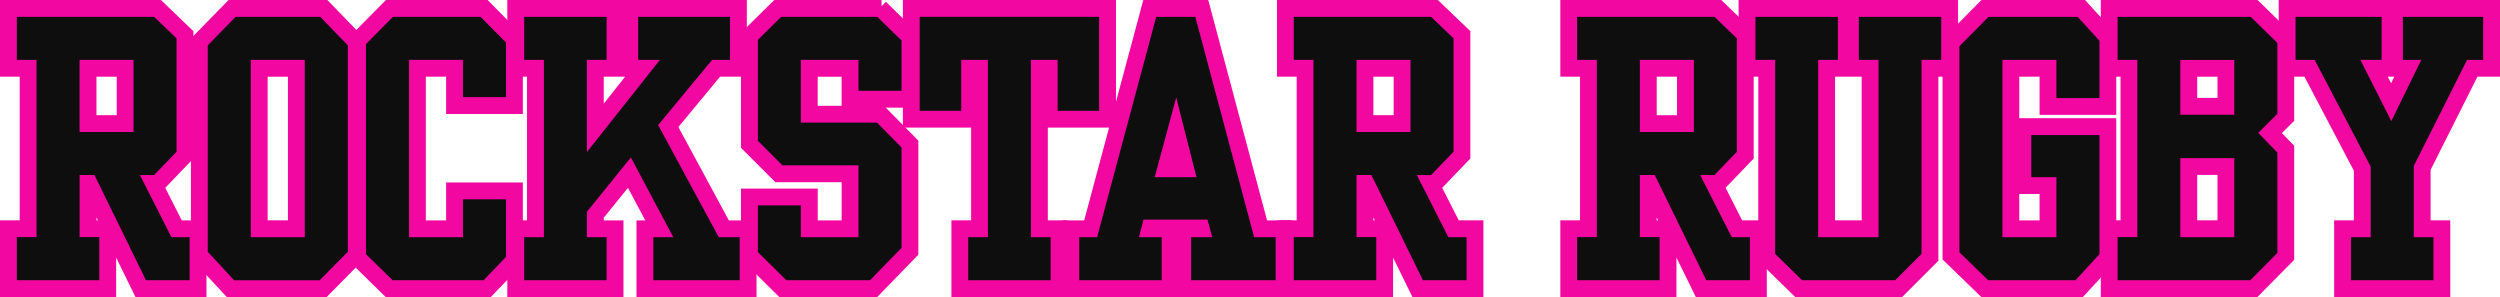 <svg viewBox="0 0 593.9 70.57" xmlns="http://www.w3.org/2000/svg" data-name="Layer 2" id="Layer_2">
  <defs>
    <style>
      .cls-1 {
        fill: none;
      }

      .cls-1, .cls-2 {
        stroke-width: 0px;
      }

      .cls-2 {
        fill: #0e0e0e;
      }

      .cls-3 {
        fill: #f207a0;
        stroke: #f207a0;
        stroke-miterlimit: 10;
        stroke-width: 3px;
      }
    </style>
  </defs>
  <g data-name="Layer 1" id="Layer_1-2">
    <g>
      <rect height="37.12" width="9.33" y="16.72" x="434.43" class="cls-1"></rect>
      <polygon points="486.02 25.8 486.02 16.72 478.2 16.72 478.2 53.85 486.02 53.85 486.02 44.59 480.04 44.59 480.04 29.58 501.24 29.58 501.24 53.85 505.24 53.85 505.24 16.72 501.24 16.72 501.24 25.8 486.02 25.8" class="cls-1"></polygon>
      <rect height="13.79" width="7.82" y="40.05" x="520.47" class="cls-1"></rect>
      <rect height="12.14" width="7.82" y="16.72" x="392.07" class="cls-1"></rect>
      <polygon points="391.07 53.85 395.32 53.85 391.07 45.17 391.07 53.85" class="cls-1"></polygon>
      <rect height="8.03" width="7.82" y="16.72" x="520.47" class="cls-1"></rect>
      <path d="M389.57,31.36h12.82V14.22h-12.82v17.14ZM392.07,16.72h7.82v12.14h-7.82v-12.14Z" class="cls-3"></path>
      <path d="M407.97,44.09h.38l6.76-7.04V8.05l-6.82-6.55h-36.12v15.22h4.68v37.12h-4.68v15.22h24.59v-14.35l7.03,14.35h14.43v-15.22h-5.29l-4.95-9.76ZM415.71,66.57h-10.37l-12.24-24.99h-3.53v14.76h4.68v10.22h-19.59v-10.22h4.68V14.22h-4.68V4h32.62l5.33,5.11v26.93l-5.33,5.54h-3.38l7.49,14.76h4.32v10.22ZM396.32,53.85h-4.25v-8.68l4.25,8.68Z" class="cls-3"></path>
      <path d="M403.9,41.59h3.38l5.33-5.54V9.11l-5.33-5.11h-32.62v10.22h4.68v42.12h-4.68v10.22h19.59v-10.22h-4.68v-14.76h3.53l12.24,24.99h10.37v-10.22h-4.32l-7.49-14.76ZM402.39,31.36h-12.82V14.22h12.82v17.14Z" class="cls-2"></path>
      <path d="M463.66,9.26V1.5h-49.14v15.22h4.68v44.64l7.89,7.71h24.16l7.73-7.73V16.72h4v-6.77l.68-.69ZM461.16,14.22h-4.68v46.08l-6.26,6.26h-22.11l-6.41-6.26V14.22h-4.68V4h19.59v10.22h-4.68v42.12h14.33V14.22h-4.68V4h19.59v10.22ZM443.76,16.72v37.12h-9.33V16.72h9.33Z" class="cls-3"></path>
      <polygon points="441.58 14.22 446.26 14.22 446.26 56.35 431.93 56.35 431.93 14.22 436.61 14.22 436.61 4 417.02 4 417.02 14.22 421.7 14.22 421.7 60.31 428.11 66.57 450.22 66.57 456.48 60.31 456.48 14.22 461.16 14.22 461.16 4 441.58 4 441.58 14.22" class="cls-2"></polygon>
      <path d="M501.24,53.85v-24.27h-21.2v15.01h5.98v9.26h-7.82V16.72h7.82v9.07h15.22v-9.07h-.68V7.97l-5.9-6.47h-23.32l-7.69,7.76v7.46h-.68v44.28l8.33,8.07h22.85l6.41-6.97v-8.25h.68ZM498.75,60.38l-5.69,6.19h-20.74l-6.84-6.62V10.98l6.91-6.98h21.17l5.18,5.69v13.61h-10.22v-9.07h-12.82v42.12h12.82v-14.26h-5.98v-10.01h16.2v28.3Z" class="cls-3"></path>
      <polygon points="463.66 9.26 462.98 9.96 462.98 16.72 463.66 16.72 463.66 9.26" class="cls-3"></polygon>
      <polygon points="482.54 42.09 488.52 42.09 488.52 56.35 475.7 56.35 475.7 14.22 488.52 14.22 488.52 23.3 498.75 23.3 498.75 9.69 493.56 4 472.39 4 465.48 10.98 465.48 59.95 472.32 66.57 493.06 66.57 498.75 60.38 498.75 32.08 482.54 32.08 482.54 42.09" class="cls-2"></polygon>
      <path d="M517.97,56.35h12.82v-18.79h-12.82v18.79ZM520.47,40.05h7.82v13.79h-7.82v-13.79Z" class="cls-3"></path>
      <path d="M517.97,27.26h12.82v-13.03h-12.82v13.03ZM520.47,16.72h7.82v8.03h-7.82v-8.03Z" class="cls-3"></path>
      <path d="M542.83,8.47l-7.13-6.97h-35.13v6.47l.68.75v8h4v37.12h-4v7.51l-.68.74v6.97h35.08l7.86-7.95v-25.87l-3.53-3.64,3.53-3.53v-11.35h-.68v-8.25ZM541.01,27.04l-4.54,4.54,4.54,4.68v23.83l-6.41,6.48h-31.54v-10.22h4.68V14.22h-4.68V4h31.61l6.34,6.19v16.85Z" class="cls-3"></path>
      <polygon points="501.24 16.72 501.24 8.72 500.56 7.97 500.56 16.72 501.24 16.72" class="cls-3"></polygon>
      <polygon points="501.24 53.85 500.56 53.85 500.56 62.1 501.24 61.35 501.24 53.85" class="cls-3"></polygon>
      <path d="M503.06,4v10.22h4.68v42.12h-4.68v10.22h31.54l6.41-6.48v-23.83l-4.54-4.68,4.54-4.54V10.19l-6.34-6.19h-31.61ZM530.78,56.35h-12.82v-18.79h12.82v18.79ZM530.78,27.26h-12.82v-13.03h12.82v13.03Z" class="cls-2"></path>
      <path d="M568.32,1.5v15.22h2.88l-3.15,6.43-3.25-6.43h3.48V1.5h-25.45v6.97l.68.67v7.58h4.84l12.33,23.46v13.66h-4.68v15.22h24.59v-15.22h-4.68v-13.83l11.71-23.3h4.78V1.5h-24.08ZM589.9,14.22h-3.82l-12.67,25.2v16.92h4.68v10.22h-19.59v-10.22h4.68v-16.78l-13.32-25.35h-4.54V4h20.45v10.22h-5.04l7.34,14.55,7.13-14.55h-4.39V4h19.08v10.22Z" class="cls-3"></path>
      <polygon points="542.83 8.47 542.83 16.72 543.51 16.72 543.51 9.14 542.83 8.47" class="cls-3"></polygon>
      <polygon points="570.82 14.22 575.21 14.22 568.08 28.77 560.73 14.22 565.78 14.22 565.78 4 545.33 4 545.33 14.22 549.86 14.22 563.18 39.57 563.18 56.35 558.5 56.35 558.5 66.57 578.09 66.57 578.09 56.35 573.41 56.35 573.41 39.43 586.08 14.22 589.9 14.22 589.9 4 570.82 4 570.82 14.22" class="cls-2"></polygon>
    </g>
    <g>
      <rect height="37.12" width="7.82" y="16.72" x="62.08" class="cls-1"></rect>
      <polygon points="277.57 39.59 281.03 39.59 279.35 33.01 277.57 39.59" class="cls-1"></polygon>
      <rect height="12.14" width="7.82" y="16.72" x="324.76" class="cls-1"></rect>
      <rect height="12.14" width="7.82" y="16.72" x="21.41" class="cls-1"></rect>
      <polygon points="107.48 25.58 107.48 16.72 99.67 16.72 99.67 53.85 107.48 53.85 107.48 44.85 122.71 44.85 122.71 53.85 126.71 53.85 126.71 16.72 122.71 16.72 122.71 25.58 107.48 25.58" class="cls-1"></polygon>
      <polygon points="324.76 53.85 329.01 53.85 324.76 45.17 324.76 53.85" class="cls-1"></polygon>
      <polygon points="21.41 53.85 25.66 53.85 21.41 45.17 21.41 53.85" class="cls-1"></polygon>
      <path d="M46.86,53.85h-4.6l-4.95-9.76h.38l6.76-7.04V8.05l-6.82-6.55H1.5v15.22h4.68v37.12H1.5v15.22h24.59v-14.35l7.03,14.35h14.43v-7.55l-.68-.74v-6.94ZM45.04,66.57h-10.37l-12.24-24.99h-3.53v14.76h4.68v10.22H4v-10.22h4.68V14.22H4V4h32.62l5.33,5.11v26.93l-5.33,5.54h-3.38l7.49,14.76h4.32v10.22ZM25.66,53.85h-4.25v-8.68l4.25,8.68Z" class="cls-3"></path>
      <path d="M18.91,31.36h12.82V14.22h-12.82v17.14ZM21.41,16.72h7.82v12.14h-7.82v-12.14Z" class="cls-3"></path>
      <path d="M33.23,41.59h3.38l5.33-5.54V9.11l-5.33-5.11H4v10.22h4.68v42.12H4v10.22h19.59v-10.22h-4.68v-14.76h3.53l12.24,24.99h10.37v-10.22h-4.32l-7.49-14.76ZM31.72,31.36h-12.82V14.22h12.82v17.14Z" class="cls-2"></path>
      <path d="M84.44,9.45l.2-.2-7.51-7.75h-22.2l-8.07,8.25v44.1h.68v7.67l6.99,7.55h22.44l7.51-7.6-.05-.04V9.45ZM82.63,59.8l-6.7,6.77h-20.31l-6.26-6.77V10.77l6.62-6.77h20.09l6.55,6.77v49.04Z" class="cls-3"></path>
      <path d="M59.58,56.35h12.82V14.22h-12.82v42.12ZM62.08,16.72h7.82v37.12h-7.82V16.72Z" class="cls-3"></path>
      <polygon points="46.86 53.85 46.86 60.78 47.54 61.52 47.54 53.85 46.86 53.85" class="cls-3"></polygon>
      <path d="M55.98,4l-6.62,6.77v49.04l6.26,6.77h20.31l6.7-6.77V10.77l-6.55-6.77h-20.09ZM72.4,56.35h-12.82V14.22h12.82v42.12Z" class="cls-2"></path>
      <path d="M122.71,53.85v-9h-15.23v9h-7.82V16.72h7.82v8.86h15.23v-8.86h-.68v-8.32l-6.82-6.9h-22.9l-7.67,7.75.49.5v51.08l-.64.65,7.77,7.6h23.69l6.08-6.33v-8.9h.68ZM120.21,61.03l-5.33,5.54h-21.6l-6.34-6.19V10.48l6.41-6.48h20.81l6.05,6.12v12.96h-10.23v-8.86h-12.82v42.12h12.82v-9h10.23v13.68Z" class="cls-3"></path>
      <polygon points="85.13 9.76 84.64 9.25 84.44 9.45 84.44 61.43 84.49 61.48 85.13 60.83 85.13 9.76" class="cls-3"></polygon>
      <polygon points="109.98 56.35 97.17 56.35 97.17 14.22 109.98 14.22 109.98 23.08 120.21 23.08 120.21 10.12 114.16 4 93.35 4 86.94 10.48 86.94 60.38 93.28 66.57 114.88 66.57 120.21 61.03 120.21 47.35 109.98 47.35 109.98 56.35" class="cls-2"></polygon>
      <path d="M177.54,53.85h-5.29l-12.89-23.85,10.99-13.28h5.57V1.5h-26.82v15.22h2.51l-9.68,12.21v-12.21h4.68V1.5h-24.59v6.9l.68.69v7.63h4v37.12h-4v8.19l-.68.71v6.33h24.59v-15.22h-4.68v-2.66l7.51-9.27,6.35,11.93h-3.09v15.22h25.52v-7.48l-.68-.68v-7.07ZM175.72,66.57h-20.52v-10.22h4.75l-10.08-18.94-10.44,12.89v6.05h4.68v10.22h-19.59v-10.22h4.68V14.22h-4.68V4h19.59v10.22h-4.68v21.89l17.35-21.89h-5.18V4h21.82v10.22h-4.25l-12.82,15.48,14.4,26.64h4.97v10.22Z" class="cls-3"></path>
      <polygon points="122.71 16.72 122.71 9.09 122.03 8.4 122.03 16.72 122.71 16.72" class="cls-3"></polygon>
      <polygon points="122.71 53.85 122.03 53.85 122.03 62.75 122.71 62.04 122.71 53.85" class="cls-3"></polygon>
      <polygon points="156.35 29.71 169.17 14.22 173.42 14.22 173.42 4 151.6 4 151.6 14.22 156.78 14.22 139.43 36.11 139.43 14.22 144.11 14.22 144.11 4 124.53 4 124.53 14.22 129.21 14.22 129.21 56.35 124.53 56.35 124.53 66.57 144.11 66.57 144.11 56.35 139.43 56.35 139.43 50.3 149.87 37.41 159.95 56.35 155.2 56.35 155.2 66.57 175.72 66.57 175.72 56.35 170.75 56.35 156.35 29.71" class="cls-2"></polygon>
      <path d="M209.42,1.5h-24.87l-7.02,6.93v26.06l7.3,7.3h16.61v12.07h-8.68v-7.56h-15.23v7.56h.68v7.75l7.56,7.48h21.96l8.93-9.19v-25.88l-7.29-7.38h-16.62v-9.91h8.68v7.34h14.54V7.9l-6.56-6.4ZM203.94,21.57v-7.34h-13.68v14.91h18.07l5.83,5.9v23.83l-7.49,7.7h-19.87l-6.77-6.7v-11.09h10.23v7.56h13.68v-17.07h-18.07l-5.83-5.83V9.47l5.54-5.47h22.83l5.76,5.62v11.95h-10.23Z" class="cls-3"></path>
      <polygon points="177.54 53.85 177.54 60.92 178.22 61.6 178.22 53.85 177.54 53.85" class="cls-3"></polygon>
      <polygon points="208.41 4 185.58 4 180.04 9.47 180.04 33.45 185.87 39.28 203.94 39.28 203.94 56.35 190.26 56.35 190.26 48.79 180.04 48.79 180.04 59.88 186.81 66.57 206.68 66.57 214.17 58.87 214.17 35.03 208.34 29.13 190.26 29.13 190.26 14.22 203.94 14.22 203.94 21.57 214.17 21.57 214.17 9.62 208.41 4" class="cls-2"></polygon>
      <path d="M247.41,16.72h1.34v12.1h14.87V1.5h-47.63v27.32h14.87v-12.1h1.34v37.12h-4.68v15.22h24.58v-15.22h-4.68V16.72ZM249.59,56.35v10.22h-19.58v-10.22h4.68V14.22h-6.34v12.1h-9.87V4h42.63v22.32h-9.87v-12.1h-6.34v42.12h4.68Z" class="cls-3"></path>
      <polygon points="216.67 8.56 215.98 7.9 215.98 24.07 216.67 24.07 216.67 8.56" class="cls-3"></polygon>
      <polygon points="244.91 14.22 251.25 14.22 251.25 26.32 261.11 26.32 261.11 4 218.48 4 218.48 26.32 228.35 26.32 228.35 14.22 234.69 14.22 234.69 56.35 230.01 56.35 230.01 66.57 249.59 66.57 249.59 56.35 244.91 56.35 244.91 14.22" class="cls-2"></polygon>
      <path d="M274.31,42.09h9.94l-4.82-18.94-5.11,18.94ZM277.57,39.59l1.78-6.59,1.68,6.59h-3.46Z" class="cls-3"></path>
      <path d="M299.85,53.85l-13.97-52.35h-13.13l-14.04,52.35h-4.83v15.22h24.59v-14.4h1.98v14.4h24.4v-15.22h-5.01ZM303.04,66.57h-20.09v-10.22h5.04l-1.15-4.18h-15.19l-1.08,4.18h5.4v10.22h-19.59v-10.22h4.25l14.04-52.35h9.29l13.97,52.35h5.11v10.22Z" class="cls-3"></path>
      <path d="M283.96,4h-9.29l-14.04,52.35h-4.25v10.22h19.59v-10.22h-5.4l1.08-4.18h15.19l1.15,4.18h-5.04v10.22h20.09v-10.22h-5.11l-13.97-52.35ZM274.31,42.09l5.11-18.94,4.82,18.94h-9.94Z" class="cls-2"></path>
      <path d="M322.26,31.36h12.82V14.22h-12.82v17.14ZM324.76,16.72h7.82v12.14h-7.82v-12.14Z" class="cls-3"></path>
      <path d="M340.66,44.09h.38l6.76-7.04V8.05l-6.82-6.55h-36.12v15.22h4.68v37.12h-4v15.22h23.9v-14.35l7.03,14.35h14.43v-15.22h-5.29l-4.95-9.76ZM348.4,66.57h-10.37l-12.24-24.99h-3.53v14.76h4.68v10.22h-19.59v-10.22h4.68V14.22h-4.68V4h32.62l5.33,5.11v26.93l-5.33,5.54h-3.38l7.49,14.76h4.32v10.22ZM329.01,53.85h-4.25v-8.68l4.25,8.68Z" class="cls-3"></path>
      <rect height="15.22" width=".69" y="53.85" x="304.86" class="cls-3"></rect>
      <path d="M336.59,41.59h3.38l5.33-5.54V9.11l-5.33-5.11h-32.62v10.22h4.68v42.12h-4.68v10.22h19.59v-10.22h-4.68v-14.76h3.53l12.24,24.99h10.37v-10.22h-4.32l-7.49-14.76ZM335.08,31.36h-12.82V14.22h12.82v17.14Z" class="cls-2"></path>
    </g>
  </g>
</svg>